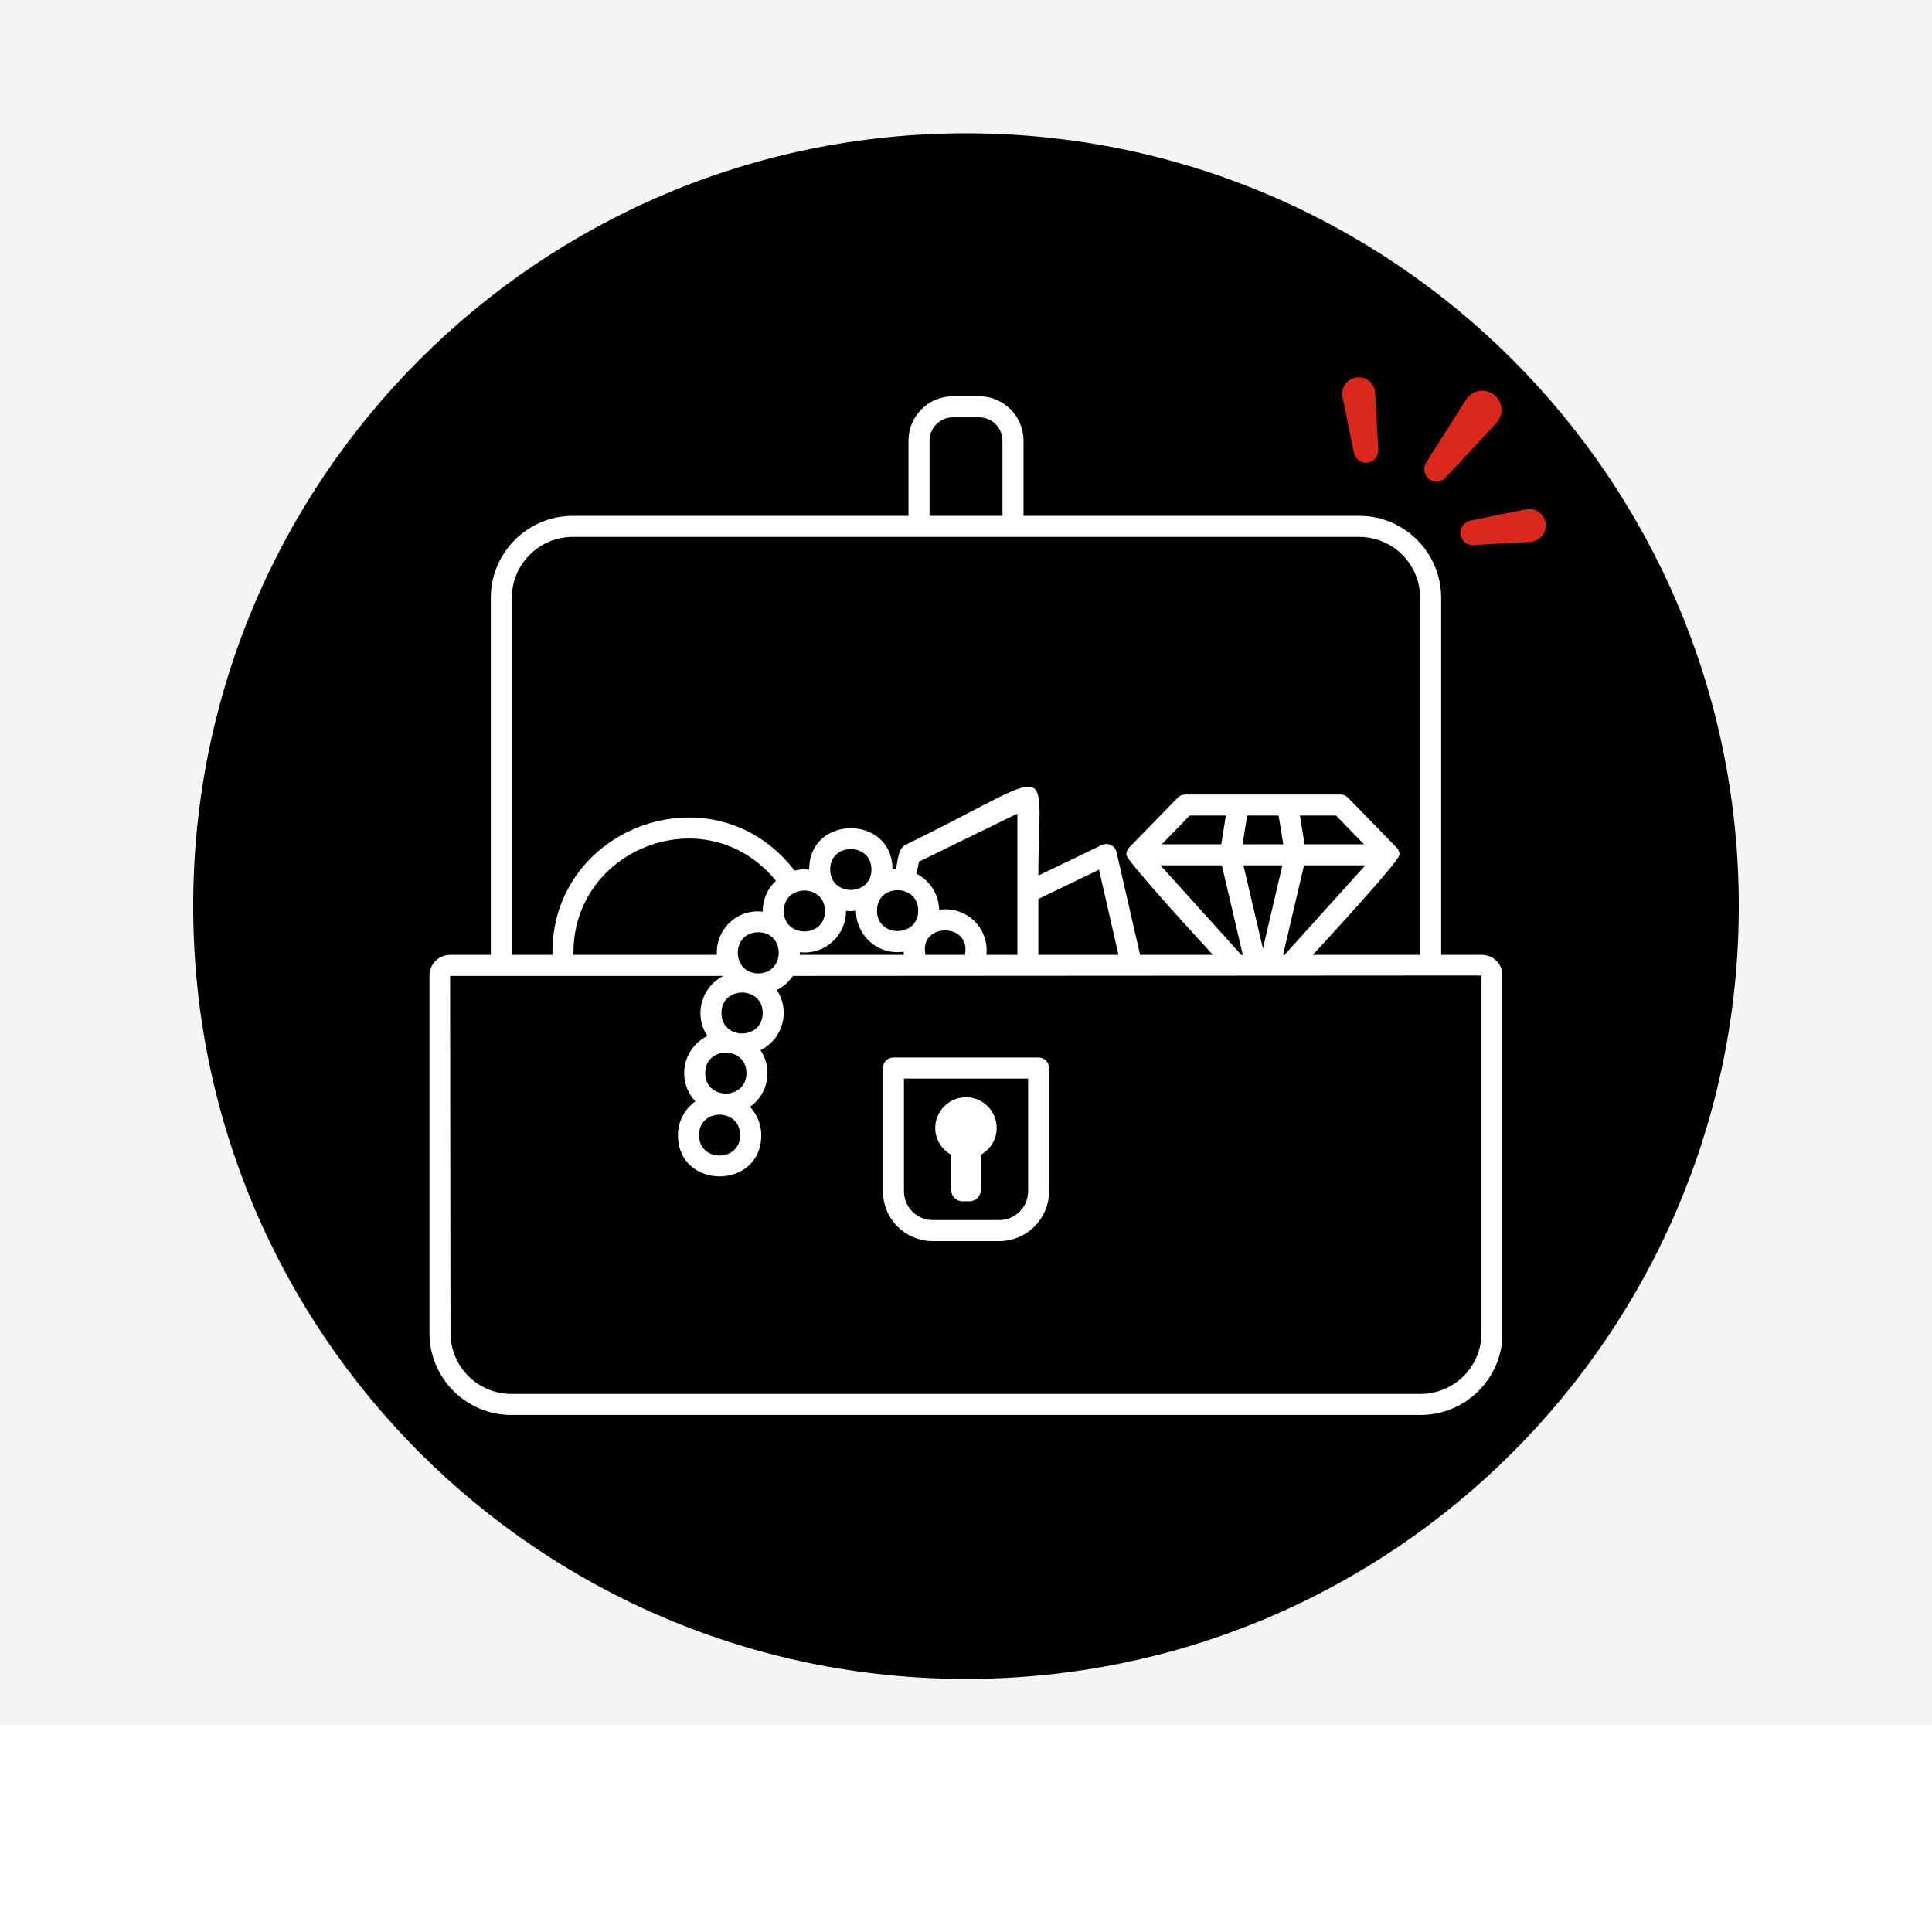 <svg xmlns="http://www.w3.org/2000/svg" xmlns:xlink="http://www.w3.org/1999/xlink" width="1000" zoomAndPan="magnify" viewBox="0 0 750 750" height="1000" preserveAspectRatio="xMidYMid meet" version="1.0"><defs><clipPath id="4bddf7105e"><path d="M 75 51.75 L 675 51.75 L 675 651.75 L 75 651.75 Z M 75 51.75 " clip-rule="nonzero"/></clipPath><clipPath id="83db8e34a0"><path d="M 375 51.75 C 209.316 51.75 75 186.066 75 351.75 C 75 517.434 209.316 651.75 375 651.75 C 540.684 651.75 675 517.434 675 351.75 C 675 186.066 540.684 51.75 375 51.75 Z M 375 51.75 " clip-rule="nonzero"/></clipPath><clipPath id="3fc0dd2be6"><path d="M 166.715 153 L 582.965 153 L 582.965 550 L 166.715 550 Z M 166.715 153 " clip-rule="nonzero"/></clipPath><clipPath id="dab5736bfc"><path d="M 552 151 L 583 151 L 583 187 L 552 187 Z M 552 151 " clip-rule="nonzero"/></clipPath><clipPath id="74b01d3021"><path d="M 537.977 120.367 L 622.895 185.875 L 587.164 232.195 L 502.246 166.684 Z M 537.977 120.367 " clip-rule="nonzero"/></clipPath><clipPath id="c33dfae9e3"><path d="M 521.613 107.742 L 638.602 197.988 L 548.355 314.977 L 431.367 224.73 Z M 521.613 107.742 " clip-rule="nonzero"/></clipPath><clipPath id="c7db3a6fe6"><path d="M 521 146 L 536 146 L 536 180 L 521 180 Z M 521 146 " clip-rule="nonzero"/></clipPath><clipPath id="2ef7b38f37"><path d="M 537.977 120.367 L 622.895 185.875 L 587.164 232.195 L 502.246 166.684 Z M 537.977 120.367 " clip-rule="nonzero"/></clipPath><clipPath id="1bc1e804e1"><path d="M 521.613 107.742 L 638.602 197.988 L 548.355 314.977 L 431.367 224.73 Z M 521.613 107.742 " clip-rule="nonzero"/></clipPath><clipPath id="7c2e42325b"><path d="M 566 197 L 601 197 L 601 212 L 566 212 Z M 566 197 " clip-rule="nonzero"/></clipPath><clipPath id="7bed3f88f1"><path d="M 537.977 120.367 L 622.895 185.875 L 587.164 232.195 L 502.246 166.684 Z M 537.977 120.367 " clip-rule="nonzero"/></clipPath><clipPath id="d95eab1598"><path d="M 521.613 107.742 L 638.602 197.988 L 548.355 314.977 L 431.367 224.73 Z M 521.613 107.742 " clip-rule="nonzero"/></clipPath><clipPath id="9285e7d34b"><path d="M 0 669.645 L 750 669.645 L 750 750 L 0 750 Z M 0 669.645 " clip-rule="nonzero"/></clipPath></defs><rect x="-75" width="900" fill="#ffffff" y="-75" height="900" fill-opacity="1"/><rect x="-75" width="900" fill="#f4f4f4" y="-75" height="900" fill-opacity="1"/><g clip-path="url(#4bddf7105e)"><g clip-path="url(#83db8e34a0)"><path fill="#000000" d="M 75 51.75 L 675 51.75 L 675 651.75 L 75 651.75 Z M 75 51.75 " fill-opacity="1" fill-rule="nonzero"/></g></g><g clip-path="url(#3fc0dd2be6)"><path fill="#ffffff" d="M 575.113 517.496 C 575.113 530.512 564.504 541.121 551.484 541.121 L 198.512 541.121 C 185.492 541.121 174.883 530.512 174.883 517.496 L 174.719 378.855 L 280.848 378.855 C 272.027 383.316 269.293 394.152 274.598 402.156 C 264.934 406.973 262.523 419.535 269.945 427.543 C 265.844 430.473 263.176 435.223 263.176 440.656 C 263.176 462.008 295.523 462.008 295.523 440.656 C 295.523 436.395 293.832 432.586 291.164 429.691 C 298.355 424.516 300.016 414.852 295.23 407.656 C 304.051 403.266 306.883 392.363 301.543 384.324 C 304.051 383.055 306.23 381.199 307.793 378.855 C 337.703 378.824 544.586 378.727 575.113 378.691 Z M 294.352 377.879 C 283.809 377.879 283.742 361.902 294.352 361.902 C 304.961 361.902 304.93 377.879 294.352 377.879 Z M 278.277 370.688 L 222.625 370.688 C 221.812 329.422 274.207 308.918 301.219 341.918 C 297.996 344.945 296.043 349.145 296.109 353.895 C 285.957 352.789 277.789 360.859 278.277 370.688 Z M 280.066 393.242 C 280.066 382.664 296.078 382.664 296.078 393.242 C 296.078 403.816 280.066 403.852 280.066 393.242 Z M 287.324 440.656 C 287.324 451.234 271.344 451.234 271.344 440.656 C 271.344 430.082 287.324 430.047 287.324 440.656 Z M 273.754 416.574 C 273.754 405.996 289.766 405.996 289.766 416.574 C 289.766 427.152 273.754 427.152 273.754 416.574 Z M 340.434 353.504 C 340.434 342.926 356.445 342.926 356.445 353.504 C 356.445 364.082 340.434 364.082 340.434 353.504 Z M 322.277 337.523 C 322.277 326.98 338.289 326.98 338.289 337.523 C 338.289 348.133 322.277 348.133 322.277 337.523 Z M 304.277 353.668 C 304.277 343.059 320.258 343.059 320.258 353.668 C 320.258 364.211 304.277 364.242 304.277 353.668 Z M 310.527 369.645 C 320.68 370.754 328.523 362.715 328.426 353.535 C 330.477 353.766 329.988 353.797 332.266 353.504 C 332.301 362.973 340.566 370.949 350.785 369.449 C 350.785 369.875 350.883 370.266 350.914 370.688 L 310.461 370.688 C 310.527 369.547 310.527 370.914 310.527 369.645 Z M 374.574 370.688 L 359.246 370.688 C 356.609 357.961 377.211 358.059 374.574 370.688 Z M 364.582 353.18 C 364.453 347.059 360.906 341.82 355.797 339.184 L 356.738 334.5 L 394.945 315.852 L 394.945 370.688 L 382.938 370.688 C 383.98 360.047 374.965 351.648 364.582 353.18 Z M 434.195 370.688 L 403.082 370.688 L 403.082 348.98 L 426.645 337.621 Z M 504.621 316.598 L 518.648 316.598 L 529.516 327.762 L 506.445 327.762 Z M 506.215 335.93 L 530.004 335.93 L 498.664 370.688 L 498.078 370.688 Z M 450.988 327.762 L 461.859 316.598 L 475.883 316.598 L 474.094 327.762 Z M 474.324 335.93 L 482.457 370.688 L 481.871 370.688 L 450.5 335.93 Z M 497.82 335.93 L 490.27 368.18 L 482.688 335.93 C 488.152 335.93 492.352 335.93 497.82 335.93 Z M 482.359 327.762 L 484.152 316.598 L 496.355 316.598 L 498.176 327.762 C 492.449 327.762 488.09 327.762 482.359 327.762 Z M 198.703 232.051 C 198.703 219.031 209.316 208.422 222.332 208.422 C 337.57 208.422 411.188 208.422 527.664 208.422 C 540.711 208.422 551.289 219.031 551.289 232.051 L 551.289 370.688 L 509.633 370.688 C 511.359 368.801 543.316 334.305 543.285 331.797 C 543.285 331.113 543.121 330.008 542.078 328.934 C 542.078 328.934 523.465 309.797 523.301 309.668 C 522.555 308.887 521.48 308.43 520.406 308.43 L 460.133 308.43 C 459.027 308.43 457.984 308.887 457.203 309.668 C 457.074 309.797 438.426 328.934 438.426 328.934 C 437.383 330.008 437.254 331.113 437.254 331.797 C 437.223 334.27 469.211 368.863 470.871 370.688 L 442.59 370.688 L 433.445 330.82 C 432.859 328.281 430.062 326.914 427.688 328.055 L 403.082 339.902 C 403.082 293.461 412.066 298.406 351.371 328.055 C 348.703 329.355 348.473 334.305 347.824 337.395 C 347.367 337.426 346.91 337.492 346.457 337.523 C 346.457 316.047 313.879 316.273 314.141 337.656 C 312.383 337.461 311.438 337.266 308.477 337.98 C 277.363 297.594 213.609 320.797 214.457 370.688 L 198.703 370.688 Z M 360.84 171.062 C 360.84 166.082 364.91 162.016 369.887 162.016 L 380.105 162.016 C 385.086 162.016 389.152 166.082 389.152 171.062 L 389.152 200.254 L 360.84 200.254 Z M 575.273 370.688 L 559.457 370.688 L 559.457 232.051 C 559.457 214.539 545.203 200.254 527.664 200.254 L 397.324 200.254 L 397.324 171.062 C 397.324 161.559 389.609 153.844 380.105 153.844 L 369.887 153.844 C 360.387 153.844 352.672 161.559 352.672 171.062 L 352.672 200.254 L 222.332 200.254 C 204.789 200.254 190.535 214.539 190.535 232.051 L 190.535 370.688 L 174.719 370.688 C 170.293 370.688 166.715 374.266 166.715 378.691 L 166.715 517.496 C 166.715 535.035 180.969 549.289 198.512 549.289 L 551.484 549.289 C 569.027 549.289 583.281 535.035 583.281 517.496 L 583.281 378.691 C 583.281 374.266 579.699 370.688 575.273 370.688 " fill-opacity="1" fill-rule="nonzero"/></g><path fill="#ffffff" d="M 350.914 418.691 L 399.113 418.691 L 399.113 462.43 C 399.113 468.613 394.066 473.625 387.918 473.625 L 362.078 473.625 C 355.926 473.625 350.914 468.613 350.914 462.43 Z M 362.078 481.793 L 387.918 481.793 C 398.594 481.793 407.25 473.105 407.25 462.43 L 407.25 414.621 C 407.25 412.344 405.426 410.523 403.18 410.523 L 346.812 410.523 C 344.566 410.523 342.746 412.344 342.746 414.621 L 342.746 462.43 C 342.746 473.105 351.402 481.793 362.078 481.793 " fill-opacity="1" fill-rule="nonzero"/><path fill="#ffffff" d="M 369.27 448.273 L 369.27 462.008 C 369.27 464.383 371.223 466.336 373.629 466.336 L 376.363 466.336 C 378.773 466.336 380.727 464.383 380.727 462.008 L 380.727 448.273 C 384.402 446.254 386.91 442.383 386.91 437.891 C 386.91 431.285 381.57 425.949 374.996 425.949 C 368.422 425.949 363.055 431.285 363.055 437.891 C 363.055 442.383 365.594 446.254 369.27 448.273 " fill-opacity="1" fill-rule="nonzero"/><g clip-path="url(#dab5736bfc)"><g clip-path="url(#74b01d3021)"><g clip-path="url(#c33dfae9e3)"><path fill="#da291c" d="M 554.398 185.668 C 556.332 187.477 559.359 187.363 561.164 185.426 L 580.895 164.242 C 581.184 163.918 581.5 163.535 581.734 163.148 C 583.938 159.66 582.91 155.027 579.422 152.824 C 575.93 150.625 571.297 151.652 569.098 155.141 L 553.613 179.602 C 552.414 181.516 552.688 184.078 554.398 185.668 Z M 554.398 185.668 " fill-opacity="1" fill-rule="nonzero"/></g></g></g><g clip-path="url(#c7db3a6fe6)"><g clip-path="url(#2ef7b38f37)"><g clip-path="url(#1bc1e804e1)"><path fill="#da291c" d="M 525.586 175.801 C 526.059 178.082 528.141 179.75 530.535 179.617 C 533.168 179.477 535.188 177.215 535.047 174.582 L 533.828 152.531 C 533.809 152.223 533.766 151.895 533.707 151.594 C 532.992 148.125 529.621 145.898 526.152 146.609 C 522.688 147.324 520.457 150.695 521.172 154.164 Z M 525.586 175.801 " fill-opacity="1" fill-rule="nonzero"/></g></g></g><g clip-path="url(#7c2e42325b)"><g clip-path="url(#7bed3f88f1)"><g clip-path="url(#d95eab1598)"><path fill="#da291c" d="M 571.969 211.578 L 594.02 210.359 C 594.312 210.332 594.652 210.301 594.953 210.238 C 598.422 209.527 600.648 206.156 599.938 202.688 C 599.223 199.219 595.852 196.992 592.387 197.703 L 570.746 202.121 C 568.465 202.59 566.797 204.676 566.93 207.066 C 567.07 209.703 569.332 211.723 571.969 211.578 Z M 571.969 211.578 " fill-opacity="1" fill-rule="nonzero"/></g></g></g><g clip-path="url(#9285e7d34b)"><path fill="#ffffff" d="M 0 669.645 L 749.895 669.645 L 749.895 750 L 0 750 Z M 0 669.645 " fill-opacity="1" fill-rule="nonzero"/></g></svg>
